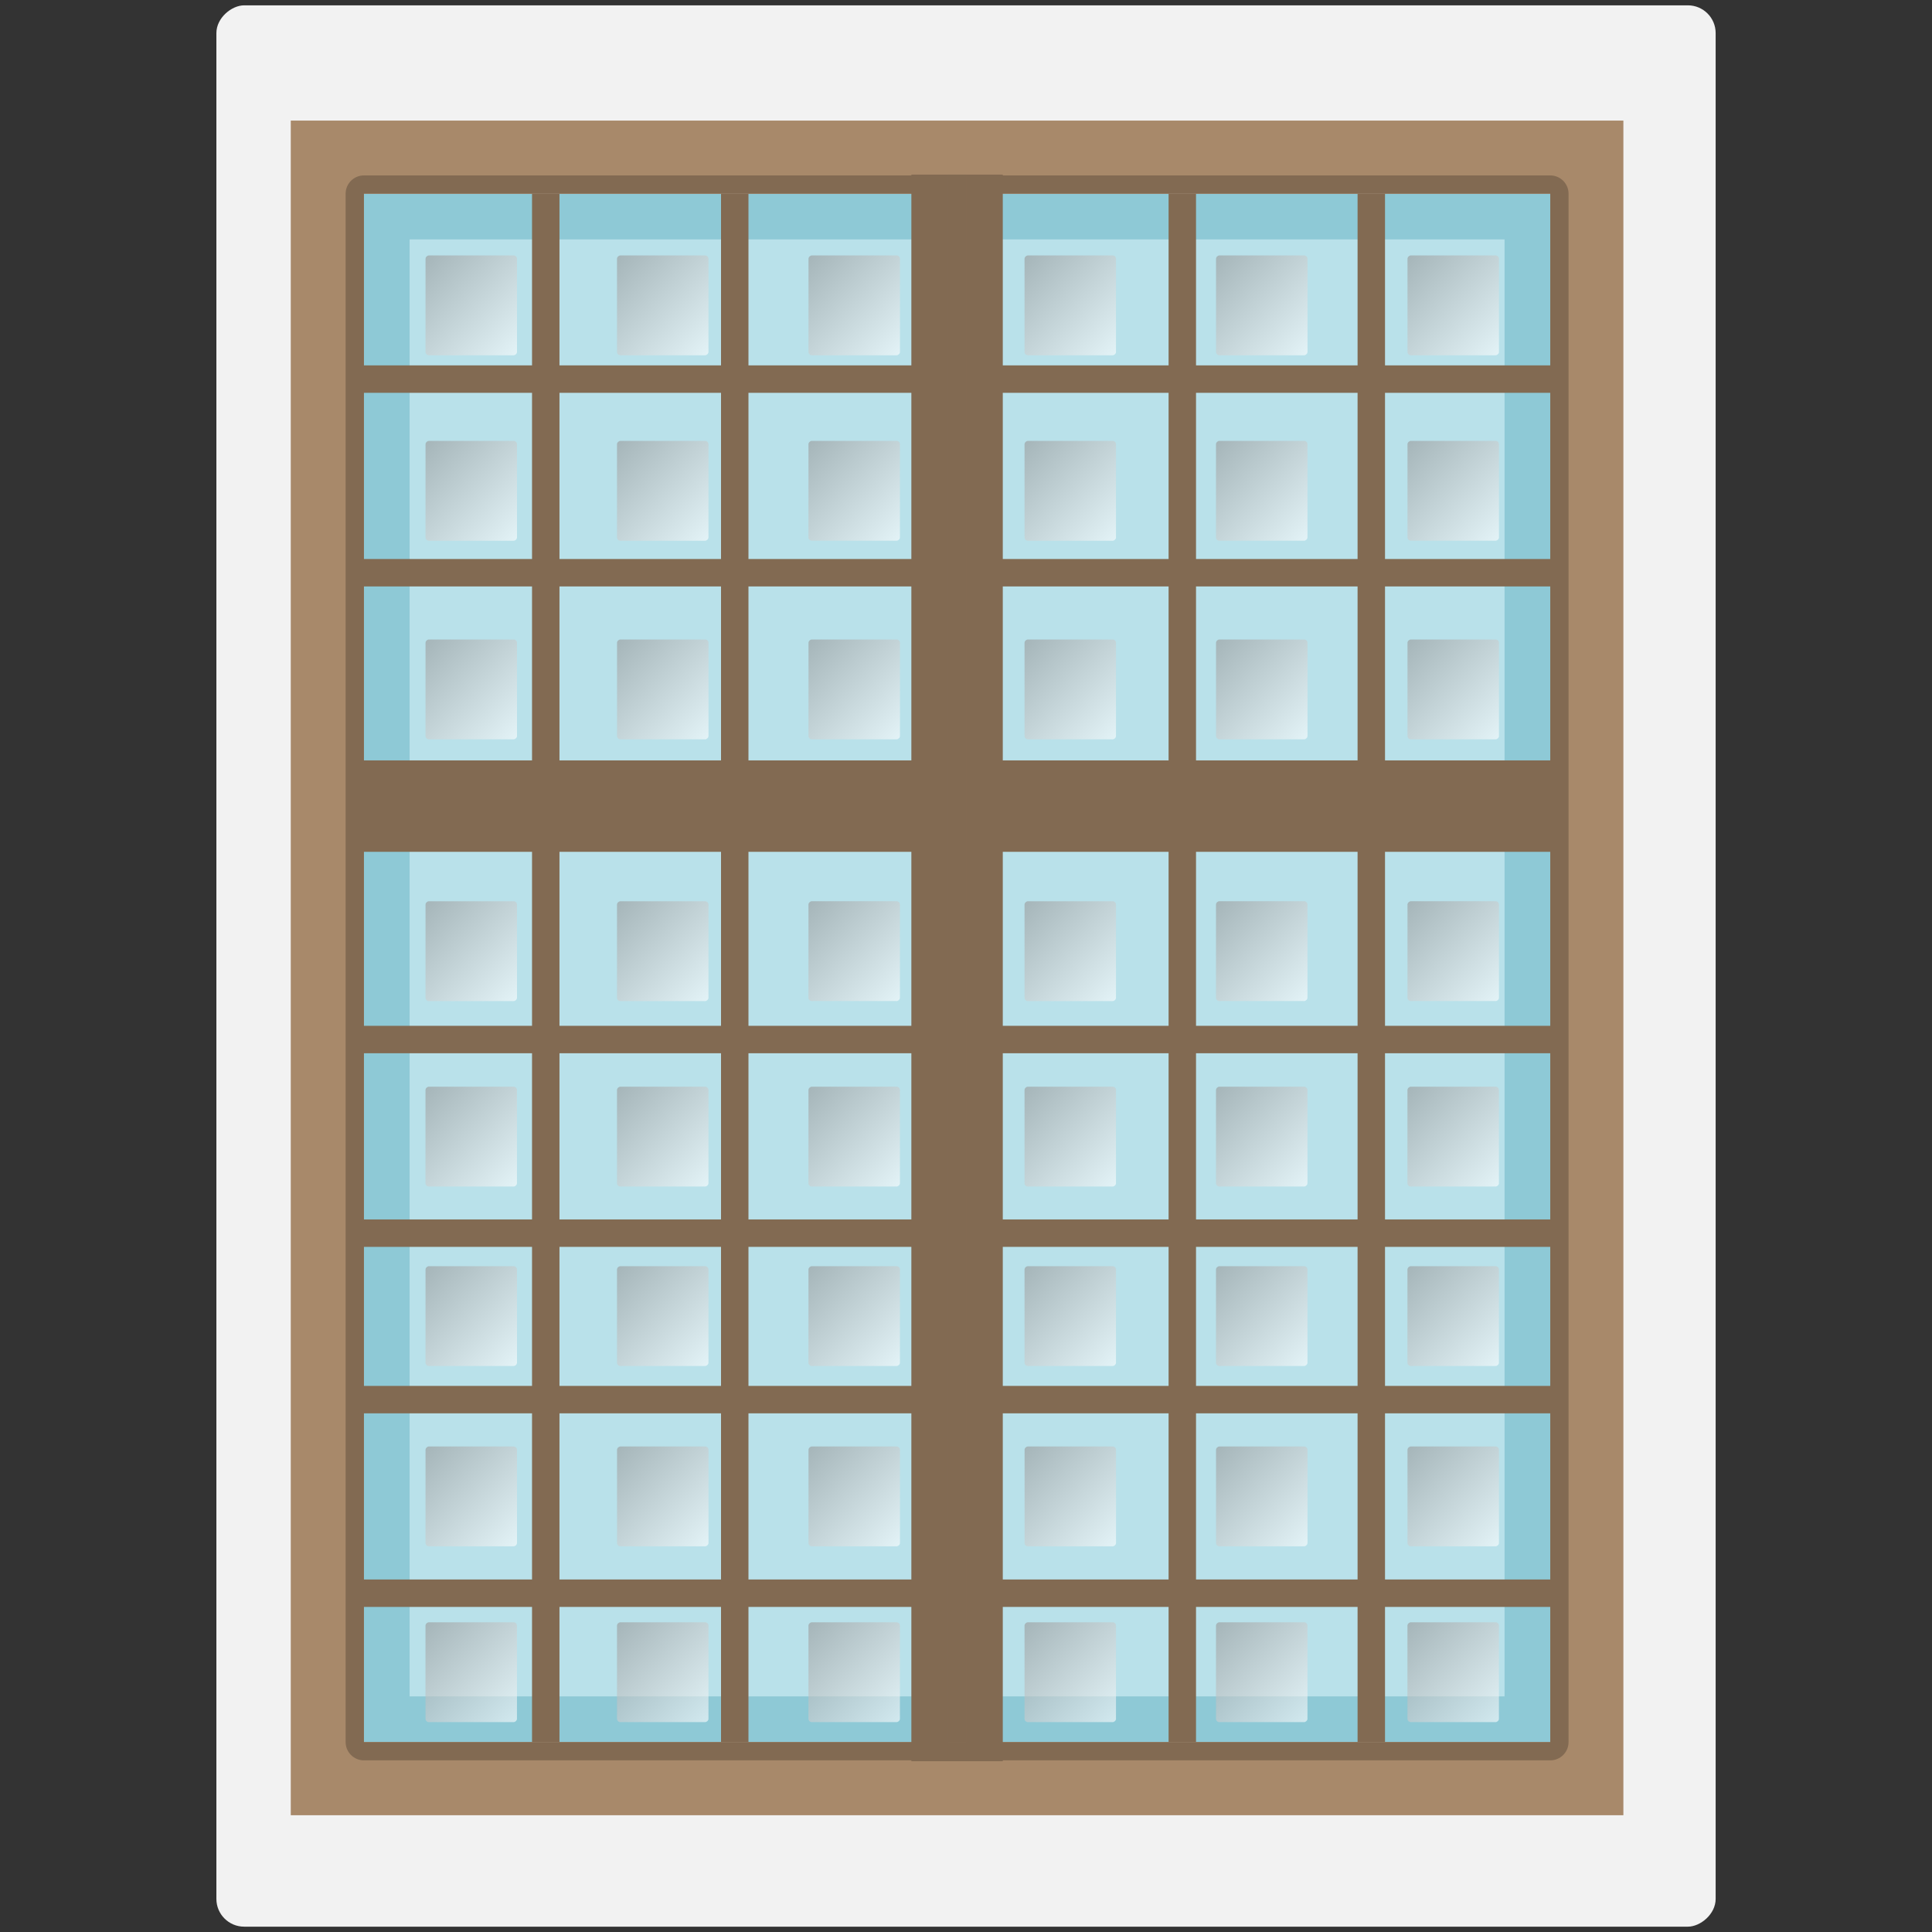 <?xml version="1.0" encoding="UTF-8"?> <svg xmlns="http://www.w3.org/2000/svg" xmlns:xlink="http://www.w3.org/1999/xlink" width="500" height="500" viewBox="0 0 500 500"><rect x="0" y="0" width="500" height="500" fill="#333333" stroke="none"/><defs><style> .cls-1 { fill: url(#White_Black-44); } .cls-1, .cls-2, .cls-3, .cls-4, .cls-5, .cls-6, .cls-7, .cls-8, .cls-9, .cls-10, .cls-11, .cls-12, .cls-13, .cls-14, .cls-15, .cls-16, .cls-17, .cls-18, .cls-19, .cls-20, .cls-21, .cls-22, .cls-23, .cls-24, .cls-25, .cls-26, .cls-27, .cls-28, .cls-29, .cls-30, .cls-31, .cls-32, .cls-33, .cls-34, .cls-35, .cls-36, .cls-37, .cls-38, .cls-39, .cls-40, .cls-41, .cls-42, .cls-43, .cls-44, .cls-45, .cls-46, .cls-47, .cls-48, .cls-49, .cls-50, .cls-51, .cls-52, .cls-53 { stroke-width: 0px; } .cls-1, .cls-2, .cls-3, .cls-4, .cls-5, .cls-6, .cls-7, .cls-8, .cls-9, .cls-10, .cls-11, .cls-12, .cls-13, .cls-14, .cls-15, .cls-16, .cls-17, .cls-18, .cls-19, .cls-20, .cls-21, .cls-22, .cls-23, .cls-24, .cls-25, .cls-26, .cls-27, .cls-29, .cls-30, .cls-31, .cls-32, .cls-33, .cls-36, .cls-37, .cls-38, .cls-39, .cls-40, .cls-42, .cls-43, .cls-44, .cls-45, .cls-46, .cls-47, .cls-48, .cls-49, .cls-50, .cls-52, .cls-53 { mix-blend-mode: overlay; opacity: .6; } .cls-2 { fill: url(#White_Black-7); } .cls-3 { fill: url(#White_Black-32); } .cls-4 { fill: url(#White_Black-21); } .cls-5 { fill: url(#White_Black-36); } .cls-6 { fill: url(#White_Black-35); } .cls-7 { fill: url(#White_Black-42); } .cls-8 { fill: url(#White_Black-20); } .cls-9 { fill: url(#White_Black-17); } .cls-10 { fill: url(#White_Black-15); } .cls-11 { fill: url(#White_Black-6); } .cls-12 { fill: url(#White_Black-40); } .cls-13 { fill: url(#White_Black-39); } .cls-54 { isolation: isolate; } .cls-14 { fill: url(#White_Black-47); } .cls-15 { fill: url(#White_Black-31); } .cls-16 { fill: url(#White_Black-28); } .cls-17 { fill: url(#White_Black-27); } .cls-18 { fill: url(#White_Black-41); } .cls-19 { fill: url(#White_Black-33); } .cls-20 { fill: url(#White_Black-18); } .cls-21 { fill: url(#White_Black-13); } .cls-22 { fill: url(#White_Black-10); } .cls-23 { fill: url(#White_Black-24); } .cls-24 { fill: url(#White_Black-37); } .cls-25 { fill: url(#White_Black-16); } .cls-26 { fill: url(#White_Black-34); } .cls-55 { mix-blend-mode: multiply; opacity: .5; } .cls-27 { fill: url(#White_Black-23); } .cls-28 { fill: #8ec9d6; } .cls-29 { fill: url(#White_Black-3); } .cls-30 { fill: url(#White_Black-11); } .cls-31 { fill: url(#White_Black-43); } .cls-32 { fill: url(#White_Black-4); } .cls-33 { fill: url(#White_Black-9); } .cls-34 { fill: #a8896a; } .cls-35 { fill: #b9e1ea; } .cls-36 { fill: url(#White_Black-12); } .cls-37 { fill: url(#White_Black-8); } .cls-38 { fill: url(#White_Black-14); } .cls-39 { fill: url(#White_Black-22); } .cls-40 { fill: url(#White_Black-29); } .cls-41 { fill: #826a52; } .cls-42 { fill: url(#White_Black-19); } .cls-43 { fill: url(#White_Black-26); } .cls-44 { fill: url(#White_Black-25); } .cls-45 { fill: url(#White_Black); } .cls-46 { fill: url(#White_Black-45); } .cls-47 { fill: url(#White_Black-30); } .cls-48 { fill: url(#White_Black-5); } .cls-49 { fill: url(#White_Black-46); } .cls-50 { fill: url(#White_Black-2); } .cls-51 { fill: #f2f2f2; } .cls-52 { fill: url(#White_Black-48); } .cls-53 { fill: url(#White_Black-38); } </style><linearGradient id="White_Black" data-name="White, Black" x1="134.53" y1="91.24" x2="72.54" y2="30.99" gradientTransform="translate(42.94 200.99) rotate(-90)" gradientUnits="userSpaceOnUse"><stop offset="0" stop-color="#fff"></stop><stop offset="1" stop-color="#000"></stop></linearGradient><linearGradient id="White_Black-2" data-name="White, Black" x1="184.08" y1="91.24" x2="122.09" y2="30.99" gradientTransform="translate(92.49 250.54) rotate(-90)" xlink:href="#White_Black"></linearGradient><linearGradient id="White_Black-3" data-name="White, Black" x1="233.64" y1="91.24" x2="171.65" y2="30.99" gradientTransform="translate(142.04 300.1) rotate(-90)" xlink:href="#White_Black"></linearGradient><linearGradient id="White_Black-4" data-name="White, Black" x1="134.53" y1="139.24" x2="72.54" y2="78.99" gradientTransform="translate(-5.06 248.99) rotate(-90)" xlink:href="#White_Black"></linearGradient><linearGradient id="White_Black-5" data-name="White, Black" x1="184.08" y1="139.24" x2="122.09" y2="78.99" gradientTransform="translate(44.49 298.54) rotate(-90)" xlink:href="#White_Black"></linearGradient><linearGradient id="White_Black-6" data-name="White, Black" x1="233.64" y1="139.24" x2="171.65" y2="78.99" gradientTransform="translate(94.05 348.09) rotate(-90)" xlink:href="#White_Black"></linearGradient><linearGradient id="White_Black-7" data-name="White, Black" x1="134.53" y1="190.63" x2="72.54" y2="130.38" gradientTransform="translate(-56.45 300.38) rotate(-90)" xlink:href="#White_Black"></linearGradient><linearGradient id="White_Black-8" data-name="White, Black" x1="184.08" y1="190.63" x2="122.09" y2="130.38" gradientTransform="translate(-6.9 349.94) rotate(-90)" xlink:href="#White_Black"></linearGradient><linearGradient id="White_Black-9" data-name="White, Black" x1="233.64" y1="190.63" x2="171.65" y2="130.38" gradientTransform="translate(42.65 399.49) rotate(-90)" xlink:href="#White_Black"></linearGradient><linearGradient id="White_Black-10" data-name="White, Black" x1="289.55" y1="91.24" x2="227.56" y2="30.99" gradientTransform="translate(197.96 356.01) rotate(-90)" xlink:href="#White_Black"></linearGradient><linearGradient id="White_Black-11" data-name="White, Black" x1="339.1" y1="91.24" x2="277.12" y2="30.99" gradientTransform="translate(247.51 405.57) rotate(-90)" xlink:href="#White_Black"></linearGradient><linearGradient id="White_Black-12" data-name="White, Black" x1="388.66" y1="91.24" x2="326.67" y2="30.99" gradientTransform="translate(297.06 455.12) rotate(-90)" xlink:href="#White_Black"></linearGradient><linearGradient id="White_Black-13" data-name="White, Black" x1="289.55" y1="139.24" x2="227.56" y2="78.99" gradientTransform="translate(149.96 404.01) rotate(-90)" xlink:href="#White_Black"></linearGradient><linearGradient id="White_Black-14" data-name="White, Black" x1="339.1" y1="139.24" x2="277.12" y2="78.99" gradientTransform="translate(199.52 453.56) rotate(-90)" xlink:href="#White_Black"></linearGradient><linearGradient id="White_Black-15" data-name="White, Black" x1="388.66" y1="139.24" x2="326.67" y2="78.99" gradientTransform="translate(249.07 503.12) rotate(-90)" xlink:href="#White_Black"></linearGradient><linearGradient id="White_Black-16" data-name="White, Black" x1="289.55" y1="190.63" x2="227.56" y2="130.38" gradientTransform="translate(98.57 455.4) rotate(-90)" xlink:href="#White_Black"></linearGradient><linearGradient id="White_Black-17" data-name="White, Black" x1="339.1" y1="190.63" x2="277.12" y2="130.38" gradientTransform="translate(148.12 504.96) rotate(-90)" xlink:href="#White_Black"></linearGradient><linearGradient id="White_Black-18" data-name="White, Black" x1="388.66" y1="190.63" x2="326.67" y2="130.38" gradientTransform="translate(197.67 554.51) rotate(-90)" xlink:href="#White_Black"></linearGradient><linearGradient id="White_Black-19" data-name="White, Black" x1="134.53" y1="258.38" x2="72.54" y2="198.13" gradientTransform="translate(-124.2 368.13) rotate(-90)" xlink:href="#White_Black"></linearGradient><linearGradient id="White_Black-20" data-name="White, Black" x1="184.08" y1="258.38" x2="122.09" y2="198.13" gradientTransform="translate(-74.65 417.68) rotate(-90)" xlink:href="#White_Black"></linearGradient><linearGradient id="White_Black-21" data-name="White, Black" x1="233.64" y1="258.38" x2="171.65" y2="198.13" gradientTransform="translate(-25.09 467.23) rotate(-90)" xlink:href="#White_Black"></linearGradient><linearGradient id="White_Black-22" data-name="White, Black" x1="134.53" y1="306.37" x2="72.54" y2="246.12" gradientTransform="translate(-172.19 416.12) rotate(-90)" xlink:href="#White_Black"></linearGradient><linearGradient id="White_Black-23" data-name="White, Black" x1="184.08" y1="306.37" x2="122.09" y2="246.12" gradientTransform="translate(-122.64 465.68) rotate(-90)" xlink:href="#White_Black"></linearGradient><linearGradient id="White_Black-24" data-name="White, Black" x1="233.64" y1="306.37" x2="171.65" y2="246.12" gradientTransform="translate(-73.09 515.23) rotate(-90)" xlink:href="#White_Black"></linearGradient><linearGradient id="White_Black-25" data-name="White, Black" x1="134.53" y1="352.82" x2="72.54" y2="292.57" gradientTransform="translate(-218.64 462.58) rotate(-90)" xlink:href="#White_Black"></linearGradient><linearGradient id="White_Black-26" data-name="White, Black" x1="184.08" y1="352.82" x2="122.09" y2="292.57" gradientTransform="translate(-169.09 512.13) rotate(-90)" xlink:href="#White_Black"></linearGradient><linearGradient id="White_Black-27" data-name="White, Black" x1="233.64" y1="352.82" x2="171.65" y2="292.57" gradientTransform="translate(-119.54 561.68) rotate(-90)" xlink:href="#White_Black"></linearGradient><linearGradient id="White_Black-28" data-name="White, Black" x1="289.55" y1="258.38" x2="227.56" y2="198.13" gradientTransform="translate(30.82 523.15) rotate(-90)" xlink:href="#White_Black"></linearGradient><linearGradient id="White_Black-29" data-name="White, Black" x1="339.1" y1="258.38" x2="277.12" y2="198.13" gradientTransform="translate(80.38 572.7) rotate(-90)" xlink:href="#White_Black"></linearGradient><linearGradient id="White_Black-30" data-name="White, Black" x1="388.66" y1="258.38" x2="326.67" y2="198.13" gradientTransform="translate(129.93 622.26) rotate(-90)" xlink:href="#White_Black"></linearGradient><linearGradient id="White_Black-31" data-name="White, Black" x1="289.55" y1="306.37" x2="227.56" y2="246.12" gradientTransform="translate(-17.17 571.15) rotate(-90)" xlink:href="#White_Black"></linearGradient><linearGradient id="White_Black-32" data-name="White, Black" x1="339.1" y1="306.37" x2="277.12" y2="246.12" gradientTransform="translate(32.38 620.7) rotate(-90)" xlink:href="#White_Black"></linearGradient><linearGradient id="White_Black-33" data-name="White, Black" x1="388.66" y1="306.37" x2="326.67" y2="246.12" gradientTransform="translate(81.93 670.25) rotate(-90)" xlink:href="#White_Black"></linearGradient><linearGradient id="White_Black-34" data-name="White, Black" x1="289.55" y1="352.82" x2="227.56" y2="292.57" gradientTransform="translate(-63.62 617.6) rotate(-90)" xlink:href="#White_Black"></linearGradient><linearGradient id="White_Black-35" data-name="White, Black" x1="339.1" y1="352.82" x2="277.12" y2="292.57" gradientTransform="translate(-14.07 667.15) rotate(-90)" xlink:href="#White_Black"></linearGradient><linearGradient id="White_Black-36" data-name="White, Black" x1="388.66" y1="352.82" x2="326.67" y2="292.57" gradientTransform="translate(35.48 716.7) rotate(-90)" xlink:href="#White_Black"></linearGradient><linearGradient id="White_Black-37" data-name="White, Black" y1="399.48" y2="339.23" gradientTransform="translate(-265.3 509.23) rotate(-90)" xlink:href="#White_Black"></linearGradient><linearGradient id="White_Black-38" data-name="White, Black" x1="184.08" y1="399.48" x2="122.09" y2="339.23" gradientTransform="translate(-215.75 558.79) rotate(-90)" xlink:href="#White_Black"></linearGradient><linearGradient id="White_Black-39" data-name="White, Black" x1="233.64" y1="399.48" x2="171.65" y2="339.23" gradientTransform="translate(-166.2 608.34) rotate(-90)" xlink:href="#White_Black"></linearGradient><linearGradient id="White_Black-40" data-name="White, Black" x1="289.55" y1="399.48" x2="227.56" y2="339.23" gradientTransform="translate(-110.28 664.26) rotate(-90)" xlink:href="#White_Black"></linearGradient><linearGradient id="White_Black-41" data-name="White, Black" x1="339.1" y1="399.48" x2="277.12" y2="339.23" gradientTransform="translate(-60.73 713.81) rotate(-90)" xlink:href="#White_Black"></linearGradient><linearGradient id="White_Black-42" data-name="White, Black" x1="388.66" y1="399.48" x2="326.67" y2="339.23" gradientTransform="translate(-11.18 763.36) rotate(-90)" xlink:href="#White_Black"></linearGradient><linearGradient id="White_Black-43" data-name="White, Black" x1="134.53" y1="444.98" x2="72.54" y2="384.73" gradientTransform="translate(-310.8 554.73) rotate(-90)" xlink:href="#White_Black"></linearGradient><linearGradient id="White_Black-44" data-name="White, Black" x1="184.08" y1="444.98" x2="122.09" y2="384.73" gradientTransform="translate(-261.25 604.29) rotate(-90)" xlink:href="#White_Black"></linearGradient><linearGradient id="White_Black-45" data-name="White, Black" x1="233.64" y1="444.98" x2="171.65" y2="384.73" gradientTransform="translate(-211.7 653.84) rotate(-90)" xlink:href="#White_Black"></linearGradient><linearGradient id="White_Black-46" data-name="White, Black" x1="289.55" y1="444.98" x2="227.56" y2="384.73" gradientTransform="translate(-155.78 709.76) rotate(-90)" xlink:href="#White_Black"></linearGradient><linearGradient id="White_Black-47" data-name="White, Black" x1="339.1" y1="444.98" x2="277.12" y2="384.73" gradientTransform="translate(-106.23 759.31) rotate(-90)" xlink:href="#White_Black"></linearGradient><linearGradient id="White_Black-48" data-name="White, Black" x1="388.66" y1="444.98" x2="326.67" y2="384.73" gradientTransform="translate(-56.68 808.86) rotate(-90)" xlink:href="#White_Black"></linearGradient></defs><g class="cls-54"><g id="Layer_1" data-name="Layer 1"><g><rect class="cls-51" x="1.38" y="55.99" width="497.24" height="388.01" rx="7.19" ry="7.19" transform="translate(500 0) rotate(90)"></rect><g><rect class="cls-35" x="100.09" y="56.05" width="295.21" height="388.89"></rect><path class="cls-28" d="M389.38,61.96v377.06H106.01V61.96h283.38M401.21,50.13H94.18v400.72h307.03V50.13h0Z"></path></g><path class="cls-34" d="M401.21,50.13v400.72H94.18V50.13h307.03M420.14,31.21H75.25v438.57h344.88V31.21h0Z"></path><path class="cls-41" d="M401.21,50.13v400.72H94.18V50.13h307.03M401.21,45.4H94.18c-2.61,0-4.73,2.12-4.73,4.73v400.72c0,2.61,2.12,4.73,4.73,4.73h307.03c2.61,0,4.73-2.12,4.73-4.73V50.13c0-2.61-2.12-4.73-4.73-4.73h0Z"></path><rect class="cls-41" x="235.86" y="45.19" width="23.66" height="410.61"></rect><rect class="cls-41" x="89.65" y="196.79" width="316.09" height="23.66"></rect><rect class="cls-41" x="137.69" y="50.13" width="7.1" height="400.72"></rect><rect class="cls-41" x="186.6" y="50.13" width="7.1" height="400.72"></rect><rect class="cls-41" x="302.43" y="50.13" width="7.1" height="400.72"></rect><rect class="cls-41" x="351.34" y="50.13" width="7.1" height="400.72"></rect><rect class="cls-41" x="89.65" y="94.56" width="316.09" height="7.1"></rect><rect class="cls-41" x="89.65" y="144.67" width="316.09" height="7.1"></rect><rect class="cls-41" x="89.65" y="265.48" width="316.09" height="7.1"></rect><rect class="cls-41" x="89.65" y="315.59" width="316.09" height="7.1"></rect><rect class="cls-41" x="89.65" y="358.67" width="316.09" height="7.1"></rect><rect class="cls-41" x="89.65" y="408.77" width="316.09" height="7.1"></rect><rect class="cls-45" x="109.05" y="67.19" width="25.83" height="23.67" rx=".86" ry=".86" transform="translate(200.99 -42.94) rotate(90)"></rect><rect class="cls-50" x="158.6" y="67.19" width="25.83" height="23.67" rx=".86" ry=".86" transform="translate(250.54 -92.49) rotate(90)"></rect><rect class="cls-29" x="208.15" y="67.19" width="25.83" height="23.67" rx=".86" ry=".86" transform="translate(300.1 -142.04) rotate(90)"></rect><rect class="cls-32" x="109.05" y="115.19" width="25.83" height="23.67" rx=".86" ry=".86" transform="translate(248.99 5.06) rotate(90)"></rect><rect class="cls-48" x="158.6" y="115.19" width="25.83" height="23.67" rx=".86" ry=".86" transform="translate(298.54 -44.49) rotate(90)"></rect><rect class="cls-11" x="208.15" y="115.19" width="25.83" height="23.67" rx=".86" ry=".86" transform="translate(348.09 -94.05) rotate(90)"></rect><rect class="cls-2" x="109.05" y="166.58" width="25.83" height="23.67" rx=".86" ry=".86" transform="translate(300.38 56.45) rotate(90)"></rect><rect class="cls-37" x="158.6" y="166.58" width="25.83" height="23.67" rx=".86" ry=".86" transform="translate(349.94 6.9) rotate(90)"></rect><rect class="cls-33" x="208.15" y="166.58" width="25.83" height="23.67" rx=".86" ry=".86" transform="translate(399.49 -42.65) rotate(90)"></rect><rect class="cls-22" x="264.07" y="67.19" width="25.83" height="23.67" rx=".86" ry=".86" transform="translate(356.01 -197.96) rotate(90)"></rect><rect class="cls-30" x="313.62" y="67.19" width="25.83" height="23.67" rx=".86" ry=".86" transform="translate(405.57 -247.51) rotate(90)"></rect><rect class="cls-36" x="363.17" y="67.19" width="25.83" height="23.67" rx=".86" ry=".86" transform="translate(455.12 -297.06) rotate(90)"></rect><rect class="cls-21" x="264.07" y="115.19" width="25.83" height="23.67" rx=".86" ry=".86" transform="translate(404.01 -149.96) rotate(90)"></rect><rect class="cls-38" x="313.62" y="115.19" width="25.83" height="23.67" rx=".86" ry=".86" transform="translate(453.56 -199.52) rotate(90)"></rect><rect class="cls-10" x="363.17" y="115.19" width="25.83" height="23.67" rx=".86" ry=".86" transform="translate(503.12 -249.07) rotate(90)"></rect><rect class="cls-25" x="264.07" y="166.58" width="25.83" height="23.67" rx=".86" ry=".86" transform="translate(455.4 -98.57) rotate(90)"></rect><rect class="cls-9" x="313.62" y="166.58" width="25.83" height="23.67" rx=".86" ry=".86" transform="translate(504.96 -148.12) rotate(90)"></rect><rect class="cls-20" x="363.17" y="166.58" width="25.83" height="23.67" rx=".86" ry=".86" transform="translate(554.51 -197.67) rotate(90)"></rect><rect class="cls-42" x="109.05" y="234.33" width="25.83" height="23.67" rx=".86" ry=".86" transform="translate(368.13 124.2) rotate(90)"></rect><rect class="cls-8" x="158.6" y="234.33" width="25.83" height="23.67" rx=".86" ry=".86" transform="translate(417.68 74.65) rotate(90)"></rect><rect class="cls-4" x="208.15" y="234.33" width="25.83" height="23.67" rx=".86" ry=".86" transform="translate(467.23 25.09) rotate(90)"></rect><rect class="cls-39" x="109.05" y="282.33" width="25.83" height="23.67" rx=".86" ry=".86" transform="translate(416.12 172.19) rotate(90)"></rect><rect class="cls-27" x="158.6" y="282.33" width="25.83" height="23.67" rx=".86" ry=".86" transform="translate(465.68 122.64) rotate(90)"></rect><rect class="cls-23" x="208.15" y="282.33" width="25.83" height="23.67" rx=".86" ry=".86" transform="translate(515.23 73.09) rotate(90)"></rect><rect class="cls-44" x="109.05" y="328.78" width="25.83" height="23.67" rx=".86" ry=".86" transform="translate(462.58 218.64) rotate(90)"></rect><rect class="cls-43" x="158.6" y="328.78" width="25.83" height="23.67" rx=".86" ry=".86" transform="translate(512.13 169.09) rotate(90)"></rect><rect class="cls-17" x="208.15" y="328.78" width="25.83" height="23.67" rx=".86" ry=".86" transform="translate(561.68 119.54) rotate(90)"></rect><rect class="cls-16" x="264.07" y="234.33" width="25.83" height="23.67" rx=".86" ry=".86" transform="translate(523.15 -30.82) rotate(90)"></rect><rect class="cls-40" x="313.62" y="234.33" width="25.83" height="23.67" rx=".86" ry=".86" transform="translate(572.7 -80.38) rotate(90)"></rect><rect class="cls-47" x="363.17" y="234.33" width="25.83" height="23.67" rx=".86" ry=".86" transform="translate(622.26 -129.93) rotate(90)"></rect><rect class="cls-15" x="264.07" y="282.33" width="25.83" height="23.67" rx=".86" ry=".86" transform="translate(571.15 17.17) rotate(90)"></rect><rect class="cls-3" x="313.62" y="282.33" width="25.83" height="23.67" rx=".86" ry=".86" transform="translate(620.7 -32.38) rotate(90)"></rect><rect class="cls-19" x="363.17" y="282.33" width="25.83" height="23.67" rx=".86" ry=".86" transform="translate(670.25 -81.93) rotate(90)"></rect><rect class="cls-26" x="264.07" y="328.78" width="25.83" height="23.67" rx=".86" ry=".86" transform="translate(617.6 63.62) rotate(90)"></rect><rect class="cls-6" x="313.62" y="328.78" width="25.83" height="23.67" rx=".86" ry=".86" transform="translate(667.15 14.07) rotate(90)"></rect><rect class="cls-5" x="363.17" y="328.78" width="25.83" height="23.67" rx=".86" ry=".86" transform="translate(716.7 -35.48) rotate(90)"></rect><rect class="cls-24" x="109.05" y="375.43" width="25.83" height="23.67" rx=".86" ry=".86" transform="translate(509.23 265.3) rotate(90)"></rect><rect class="cls-53" x="158.6" y="375.43" width="25.83" height="23.67" rx=".86" ry=".86" transform="translate(558.79 215.75) rotate(90)"></rect><rect class="cls-13" x="208.15" y="375.43" width="25.83" height="23.67" rx=".86" ry=".86" transform="translate(608.34 166.2) rotate(90)"></rect><rect class="cls-12" x="264.07" y="375.43" width="25.83" height="23.67" rx=".86" ry=".86" transform="translate(664.26 110.28) rotate(90)"></rect><rect class="cls-18" x="313.62" y="375.43" width="25.83" height="23.67" rx=".86" ry=".86" transform="translate(713.81 60.73) rotate(90)"></rect><rect class="cls-7" x="363.17" y="375.43" width="25.83" height="23.67" rx=".86" ry=".86" transform="translate(763.36 11.18) rotate(90)"></rect><rect class="cls-31" x="109.05" y="420.94" width="25.83" height="23.67" rx=".86" ry=".86" transform="translate(554.73 310.8) rotate(90)"></rect><rect class="cls-1" x="158.6" y="420.94" width="25.83" height="23.67" rx=".86" ry=".86" transform="translate(604.29 261.25) rotate(90)"></rect><rect class="cls-46" x="208.15" y="420.94" width="25.83" height="23.67" rx=".86" ry=".86" transform="translate(653.84 211.7) rotate(90)"></rect><rect class="cls-49" x="264.07" y="420.94" width="25.83" height="23.67" rx=".86" ry=".86" transform="translate(709.76 155.78) rotate(90)"></rect><rect class="cls-14" x="313.62" y="420.94" width="25.83" height="23.67" rx=".86" ry=".86" transform="translate(759.31 106.23) rotate(90)"></rect><rect class="cls-52" x="363.17" y="420.94" width="25.83" height="23.67" rx=".86" ry=".86" transform="translate(808.86 56.68) rotate(90)"></rect><g class="cls-55"><rect class="cls-41" x="245.33" y="45.19" width="4.73" height="405.66"></rect></g></g></g></g></svg> 